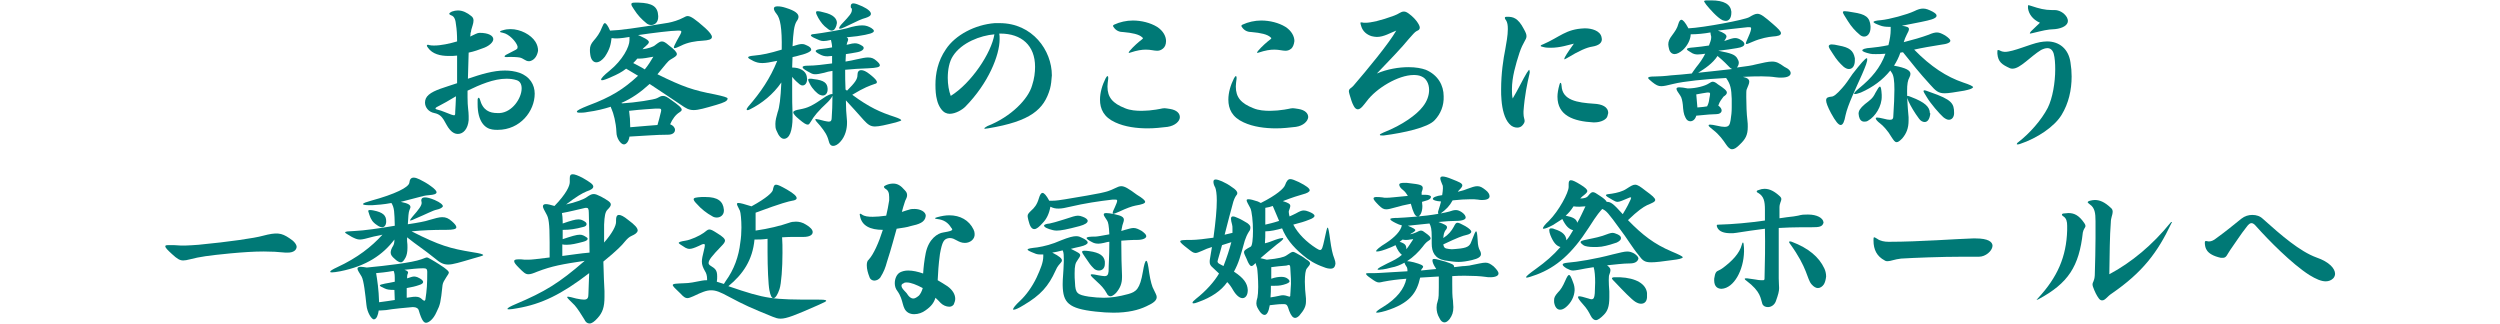 <?xml version="1.0" encoding="utf-8"?>
<!-- Generator: Adobe Illustrator 22.1.0, SVG Export Plug-In . SVG Version: 6.00 Build 0)  -->
<svg version="1.1" id="レイヤー_1" xmlns="http://www.w3.org/2000/svg" xmlns:xlink="http://www.w3.org/1999/xlink" x="0px"
	 y="0px" viewBox="0 0 670 86.7" style="enable-background:new 0 0 670 86.7;" xml:space="preserve">
<style type="text/css">
	.st0{fill:#007976;}
</style>
<title>アートボード 1</title>
<g>
	<g>
		<path class="st0" d="M133.4,34.8c-0.5,0-1,0-1.5-0.1c-2-0.3-3.9-2.2-3.9-6.8c0-0.4,0-0.8,0-1.1c0-0.3,0.1-0.6,0.3-0.6
			c0.1,0,0.2,0.1,0.3,0.4c0.8,3,2.6,3.7,4.7,3.7c0.2,0,0.4,0,0.6,0c3.4-0.2,5.9-4,5.9-6.6c0-1.1-0.4-1.9-1.3-2.2s-1.8-0.4-2.8-0.4
			c-3.4,0-7.1,1.6-10.4,3.2c0,0.7,0,1.3,0,1.8c0,2.7,0.3,3.6,0.3,5c0,0.3,0,0.7,0,1.1c-0.2,2.3-1.4,3.7-2.9,3.7
			c-0.7,0-1.4-0.3-2.1-1.1c-1.5-1.7-1.6-4-4.2-4.5c-1.6-0.3-2.5-1.6-2.5-2.8c0-0.8,0.3-1.5,1-2.1c1.5-1.3,4.4-2,7.6-3.1
			c0-2.5,0-5.1,0-7.4c-0.7,0.1-1.5,0.1-2.2,0.1c-2.3,0-4.4-0.5-5.6-2.2c-0.2-0.3-0.3-0.4-0.3-0.6c0-0.1,0.1-0.2,0.2-0.2
			s0.3,0,0.5,0.1c0.4,0.1,0.8,0.1,1.3,0.1c1.7,0,4.1-0.5,6.1-1.1c0-1.8-0.1-3.3-0.3-4.5c-0.1-1-0.3-2.2-1.3-2.5
			c-0.3-0.1-0.5-0.3-0.5-0.4c0-0.2,0.3-0.4,0.7-0.6c0.6-0.2,1.1-0.3,1.6-0.3c1.3,0,2.5,0.6,3.6,1.5c0.4,0.3,0.6,0.7,0.6,1.2
			c0,0.8-0.4,1.7-0.6,2.5c0,0.3-0.1,0.6-0.2,0.9c0,0.3,0,0.6-0.1,0.9c1.1-0.5,1.9-1,2.5-1c2.5,0,3.7,0.8,3.7,1.7
			c0,0.8-1.1,1.9-3,2.5c-0.8,0.3-2.1,0.8-3.6,1.1c-0.1,2.4-0.1,4.7-0.2,7c3.5-1.2,6.8-2.2,9.9-2.2c1.4,0,2.7,0.2,3.9,0.6
			c2.8,1,4.1,3.2,4.1,5.6C143.3,29.8,139.4,34.8,133.4,34.8z M117.8,28.3c-1.3,0.6-1.4,0.9-0.5,1.1c1,0.2,2.7,1,3.6,1.3
			c0.4,0.1,0.6,0.2,0.8,0.2c0.3,0,0.3-0.3,0.3-1c0.1-1,0.1-2.2,0.2-4.1C120.4,26.9,118.6,27.9,117.8,28.3z M142.3,16.3
			c-0.2,0.1-0.4,0.1-0.6,0.1c-0.9,0-1.4-0.8-2.5-1c-0.6-0.1-2-0.2-3.5-0.1h-0.1c-0.5,0-0.5-0.3,0-0.6c1.1-0.6,1.8-0.9,2.7-1.4
			c0.3-0.2,0.4-0.3,0.4-0.6c0-0.1,0-0.2,0-0.3c-0.4-1.3-2.3-3.3-3.9-3.6c-0.6-0.1-0.8-0.2-0.8-0.3s0.3-0.3,0.8-0.4
			c0.6-0.2,1.3-0.3,2-0.3c2.7,0,5.5,1.5,6.7,3.4c0.5,0.8,0.7,1.6,0.7,2.4C144,14.8,143.4,15.9,142.3,16.3z"/>
		<path class="st0" d="M192,28.1c-3.1,0.9-4.8,1.4-6.1,1.4s-2.1-0.5-3.4-1.4c-3-2-5.8-3.9-8.4-5.6c-2.4,2.2-4.8,3.9-7.6,5.1
			c0.1,0,0.2,0.1,0.3,0.1c3.4-0.2,8.6-1,9.3-1.4s1.1-0.6,1.6-0.6c0.6,0,1.1,0.3,2.2,1.1c2,1.4,2.8,2.1,2.8,2.6
			c0,0.3-0.3,0.5-0.6,0.7c-1,0.6-1.9,1.8-2.5,3.2c0.8,0.3,1.3,0.9,1.3,1.5c0,0.7-0.6,1.3-1.9,1.3c-3.3,0-6.1,0.3-10.3,0.5
			c-0.2,1.4-0.9,2.1-1.5,2.1c-0.8,0-2-1.6-2-3.3c-0.1-2.6-0.8-5.1-1.3-6.2c-0.1-0.2-0.2-0.4-0.2-0.6c-1.9,0.6-3.9,1.1-6.2,1.4
			c-0.9,0.2-1.7,0.2-2.1,0.2c-0.6,0-0.8-0.1-0.8-0.3c0-0.3,1-0.8,3-1.6c6.2-2.3,9.5-4.4,13.4-8c-1.1-0.6-2.1-1.3-3.2-1.9
			c-1.1,0.9-2.5,1.6-3.9,2.2c-1.3,0.6-2.2,0.9-2.5,0.9c-0.2,0-0.3,0-0.3-0.2c0-0.3,0.7-1.1,2.2-2.3c3.6-2.9,5.4-6.5,5.4-8.2
			c0-0.4,0-0.7,0-0.9c-2.4,0.4-3.6,0.5-4.8,0.3c-0.2,1.6-0.4,2.9-1.8,5c-0.7,0.9-1.5,1.5-2.3,1.5c-0.7,0-1.4-0.6-1.6-2
			c-0.1-0.5-0.1-1-0.1-1.4c0-0.9,0.3-1.6,1-2.4c0.8-0.9,1.7-2.1,2.2-3.5c0.3-0.7,0.5-1.2,0.8-1.2s0.8,0.6,1.4,2
			c2.7-0.1,6.5-0.6,15.6-2.1c1.1-0.2,2.8-0.7,4.1-1.4c0.4-0.2,0.7-0.4,1.1-0.4c0.8,0,2,0.8,4.7,3.2c1.2,1.1,1.8,1.9,1.8,2.4
			c0,0.7-1,0.9-2.5,1c-1.8,0.1-4,0.4-5.9,1.4c-0.8,0.4-1.4,0.6-1.6,0.6c-0.1,0-0.2,0-0.2-0.2c0-0.3,0.3-0.8,0.8-1.8
			c0.8-1.4,1.2-2.1,1.2-2.4c0-0.3-0.3-0.3-0.8-0.3c0,0-0.1,0-0.2,0c-1.6,0-6.5,0.6-10.6,1.2c0.3,0.1,0.7,0.3,1.1,0.5
			c1.3,0.6,1.8,1,1.8,1.4c0,0.3-0.4,0.7-1.1,1.3c-0.2,0.1-0.4,0.4-0.6,0.6c1.4-0.2,2.9-0.6,3.5-1.2c0.8-0.6,1.2-0.9,1.7-0.9
			s1,0.3,1.8,1c1.6,1.2,2.2,1.9,2.2,2.4s-0.6,0.8-1.6,1.4c-0.5,0.3-0.8,0.6-1.3,1.2c-0.8,1-1.6,1.9-2.3,2.8
			c6.9,3.4,9.6,4.3,15.4,5.4c2.3,0.5,3.4,0.8,3.4,1.1C195,27.1,194,27.5,192,28.1z M176.5,29.1c-0.2,0-0.5,0-0.8,0
			c-1.1,0.1-3.7,0.2-7.1,0.6c0.2,1.4,0.3,2.8,0.3,4.4c3.8-0.3,5.7-0.5,7.3-0.6c0.4-1.4,0.6-2.1,0.8-3c0.1-0.4,0.2-0.7,0.2-0.9
			C177.2,29.2,177.1,29.1,176.5,29.1z M174.5,6.7c-0.5,0-1-0.2-1.4-0.6c-1.1-0.9-2.2-2-3.2-3.6c-0.5-0.7-0.7-1.1-0.7-1.4
			s0.3-0.4,1-0.4c0.3,0,0.6,0,0.9,0c3.8,0.1,5.2,1.1,5.3,3.6c0,0,0,0.1,0,0.2C176.4,6,175.5,6.7,174.5,6.7z M171.5,15.7
			c-0.3,0-0.5,0-0.7,0c-0.3,0.4-0.7,0.8-1.1,1.2c1.1,0.6,2.2,1.1,3.1,1.7c0.9-1.1,1.6-2.2,2.3-3.4C173.5,15.5,172.3,15.7,171.5,15.7
			z"/>
		<path class="st0" d="M214.4,14.8c-0.7,0.2-1.4,0.4-2,0.5c0,0.8-0.1,1.7-0.1,2.8c2.1,0,3.6,0.9,3.9,2.3c0,0.3,0.1,0.5,0.1,0.8
			c0,1-0.5,1.7-1.2,1.7c-0.3,0-0.5-0.1-0.8-0.3c-0.6-0.5-1.3-1.1-2-2c0,1.2,0,2.5,0,3.9c0,1.9,0,3.9,0.1,5.9c0,0.4,0,0.8,0,1.2
			c0,1.5-0.2,3.1-0.6,4.1c-0.4,1-1,1.5-1.7,1.5s-1.4-0.7-2-2.2c-0.3-0.6-0.3-1.2-0.3-1.8c0-1,0.3-2,0.6-3.1c0.5-1.3,0.8-3.7,1-8
			c-2.2,3.2-5.2,5.6-8.4,7.2c-0.6,0.3-0.9,0.3-0.9,0c0-0.1,0.1-0.3,0.4-0.7c3.4-3.9,5.9-7.6,7.8-12.3c-1.9,0.4-3.1,0.6-4,0.6
			c-1,0-1.6-0.2-2.3-0.5c-1-0.5-1.5-0.8-1.5-1c0-0.3,0.6-0.4,1.6-0.5c2.2-0.2,4.1-0.6,7.4-1.6c0.1-5.9-0.4-8.4-1.4-9.6
			c-0.5-0.6-0.7-1.1-0.7-1.4c0-0.4,0.3-0.6,1-0.6c0.6,0,1.3,0.1,2.2,0.4c2.6,0.8,3.4,1.6,3.4,2.4c0,0.4-0.2,0.8-0.5,1.2
			c-0.7,1.1-0.9,3-1.1,6.7c1.2-0.4,2-0.6,2.5-0.6c0.6,0,1,0.2,1.4,0.4c0.7,0.3,1.1,0.7,1.1,1.1C217.5,13.6,216.6,14.3,214.4,14.8z
			 M221.9,27.3c-2.7,2.5-3.8,3.9-4.6,5.3c-0.3,0.5-0.5,0.8-0.8,0.8c-0.5,0-1.1-0.4-2.3-1.4c-1.1-0.9-1.6-1.5-1.6-1.9
			s0.7-0.6,1.8-0.8c2.1-0.4,3.1-0.8,7-3.5c0.5-0.3,1.2-0.6,1.6-0.6c0.1,0,0.2,0,0.2,0v0.1C223.2,25.7,222.6,26.6,221.9,27.3z
			 M240.1,32.8c-2.8,0.7-4.5,1.1-5.6,1.1c-1.2,0-1.9-0.5-3-1.7c-1.7-1.9-3.2-3.6-4.8-5.3c0,1.8,0.1,3.7,0.3,5.6c0,0.1,0,0.3,0,0.5
			c0,1.4-0.4,3.5-1.8,5c-0.7,0.8-1.4,1.1-1.9,1.1c-0.6,0-1-0.4-1.2-1.3c-0.4-1.6-1.1-2.6-2.3-4.1c-0.8-0.9-1.3-1.4-1.3-1.7
			c0-0.1,0.1-0.1,0.2-0.1c0.3,0,1.1,0.2,2.2,0.5c0.6,0.1,0.9,0.2,1.2,0.2c0.6,0,0.8-0.3,0.8-1.1c0.1-1.2,0.2-3.7,0.2-5.7
			c0-2.8,0-5,0-6.8c-0.8,0.1-1.6,0.3-2.2,0.5c-1.2,0.3-1.9,0.4-2.5,0.4c-0.7,0-1.1-0.3-2-0.8s-1.3-0.8-1.3-1.1
			c0-0.3,0.6-0.4,1.5-0.4c1.8,0,4.1-0.3,6.4-0.6c0-0.8,0-1.4,0-2c-0.5,0-0.9,0.1-1.2,0.1c-0.9,0-1.5-0.2-2.2-0.6
			c-0.6-0.3-1-0.6-1-0.8c0-0.3,0.5-0.5,1.7-0.6c0.8-0.1,1.7-0.2,2.7-0.4c0-0.8-0.2-1.4-0.3-2c-0.9,0.2-1.5,0.3-2,0.3
			c-0.8,0-1.3-0.3-2.4-0.8c-0.7-0.3-1-0.6-1-0.7c0-0.1,0.1-0.2,0.3-0.3c0.2,0,0.5-0.1,0.8-0.1c1.7-0.2,7.1-1.1,8.5-1.5
			c1.9-0.6,3.2-0.8,4.2-0.8s1.7,0.3,2.4,0.7c0.4,0.3,0.7,0.5,0.7,0.8c0,0.5-1.1,0.9-4.5,1.4c-0.7,0.1-1.7,0.2-2.8,0.3
			c0.3,0.2,0.4,0.3,0.4,0.6c0,0.2-0.1,0.4-0.2,0.7c-0.1,0.1-0.1,0.4-0.2,0.7c0.2,0,0.3-0.1,0.5-0.1c0.7-0.2,1.3-0.3,1.7-0.3
			c0.7,0,1.2,0.2,2,0.7s0.3,1.4-1.4,1.7c-1.1,0.2-2.2,0.4-3,0.5c0,0.6-0.1,1.3-0.1,2c1.2-0.2,2.2-0.4,3-0.6c1.4-0.3,2.3-0.5,3-0.5
			c1.1,0,1.6,0.3,2.3,0.9c0.6,0.5,0.9,0.9,0.9,1.2c0,0.5-0.9,0.7-3.1,0.8c-2.3,0.1-4.4,0.2-6.2,0.4c0,1.6,0,3.4,0.1,5.3
			c0.1,0.1,0.3,0.2,0.4,0.3c2.2-2.2,2.8-3.1,2.8-4.2c0-0.8,0.3-1.3,1-1.3c0.6,0,1.3,0.3,2.3,1.1c1.4,1.1,1.9,1.7,1.9,2.1
			c0,0.3-0.2,0.4-0.6,0.5c-1.4,0.5-2.7,0.9-6,2.9c4.6,3.4,7.6,4.7,11.3,5.9c1.2,0.4,1.8,0.7,1.8,0.9
			C241.7,32.3,241.1,32.5,240.1,32.8z M220.5,25.6c-0.3,0-0.5-0.1-0.8-0.2c-0.7-0.3-2-1.6-2.6-2.8c-0.3-0.6-0.5-1-0.5-1.2
			c0-0.3,0.2-0.3,0.6-0.3c0.2,0,0.5,0,0.9,0.1c2.8,0.3,3.6,1.1,3.7,2.5c0,0.1,0,0.2,0,0.3C221.8,24.9,221.3,25.6,220.5,25.6z
			 M224.2,6.7c-0.3,1-0.7,1.5-1.3,1.5c-0.3,0-0.8-0.2-1.2-0.6c-1-0.7-1.7-1.6-2.4-2.8c-0.4-0.7-0.6-1.2-0.6-1.5
			c0-0.2,0.1-0.3,0.5-0.3c0.3,0,0.8,0.1,1.5,0.3c2.8,0.6,3.6,1.8,3.6,2.9C224.2,6.4,224.2,6.6,224.2,6.7z M232,4.8
			c-1.1,0.3-1.8,0.6-5.7,2.5c-0.6,0.3-1,0.4-1.2,0.4c-0.1,0-0.2,0-0.2-0.2s0.3-0.7,1-1.4c1.7-1.8,2.4-2.6,2.4-3.4c0-0.1,0-0.3,0-0.4
			C228,2.2,228,1.9,228,1.7c0-0.5,0.2-0.8,0.7-0.8s1.3,0.3,2.4,0.8c1.7,0.8,2.3,1.5,2.3,2S232.9,4.5,232,4.8z"/>
		<path class="st0" d="M281.4,23.8c-1.6,5.5-5.1,8.7-16.6,10.6c-0.3,0-0.6,0.1-0.7,0.1c-0.2,0-0.3,0-0.3-0.1s0.3-0.3,0.8-0.6
			c6.4-2.5,11-7.3,12-10.9c0.6-1.8,0.8-3.5,0.8-5c0-5.7-3.6-8.9-9.3-8.9c-0.1,0-0.2,0-0.3,0c0.1,0.4,0.1,0.9,0.1,1.5
			c0,4.3-3,11.8-9.2,18.1c-0.8,0.8-2.6,1.9-4.2,1.9c-0.4,0-0.8-0.1-1.2-0.3c-0.8-0.4-1.8-1.7-2.2-3.5c-0.3-1.1-0.4-2.5-0.4-4
			c0-2.9,0.6-6.3,2.8-9.5c2.5-3.8,7.8-6.6,13.1-7c0.5,0,0.9,0,1.3,0c8.8,0,14,7.3,14,14C281.8,21.5,281.7,22.7,281.4,23.8z
			 M255.4,15c-1,1.5-1.4,3.7-1.4,5.9c0,1.7,0.3,3.5,0.8,4.8c5.5-3.4,10.9-11.5,11.7-16.5C262.8,9.5,257.7,11.4,255.4,15z"/>
		<path class="st0" d="M312.9,34c-1.7,0.2-3.5,0.4-5.3,0.4c-3,0-6.1-0.4-8.7-1.6c-3.1-1.4-4.1-3.6-4.1-6.1c0-1.9,0.6-3.9,1.5-5.7
			c0.2-0.4,0.4-0.6,0.5-0.6s0.2,0.1,0.2,0.4c0,0.1,0,0.2,0,0.3c-0.1,0.8-0.2,1.5-0.2,2.1c0,2.9,1.4,4.5,4.7,5.8
			c1.4,0.6,3.1,0.7,4.5,0.7c0.8,0,1.5-0.1,2-0.1c3-0.3,3.3-0.6,4.1-0.6c0.3,0,0.8,0.1,1.5,0.2c1.8,0.3,2.6,1.2,2.6,2.2
			C316.2,32.5,314.9,33.7,312.9,34z M311.7,13c-0.6,0.5-1.1,0.6-1.6,0.6c-0.8,0-1.7-0.3-3-0.3c-1.1,0-2.4,0.2-4.2,0.8
			c-0.2,0-0.3,0.1-0.3,0.1c-0.1,0-0.1,0-0.1-0.1s0.1-0.2,0.2-0.4c1.1-1.3,2.5-2.5,3.3-3.1c0.2-0.1,0.3-0.3,0.3-0.3
			c0-0.1,0-0.2-0.2-0.3c-0.8-0.8-2.7-1.2-5-1.4c-1,0-2-0.3-2.7-1.4c-0.1-0.1-0.1-0.2-0.1-0.3c0-0.1,0.1-0.2,0.3-0.3
			c1.5-0.7,3.3-1.1,5-1.1c2.3,0,4.7,0.6,6.5,1.7c1.7,1.1,2.4,2.6,2.4,3.8C312.5,11.9,312.2,12.6,311.7,13z"/>
		<path class="st0" d="M347.3,34c-1.7,0.2-3.5,0.4-5.3,0.4c-3,0-6.1-0.4-8.7-1.6c-3.1-1.4-4.1-3.6-4.1-6.1c0-1.9,0.6-3.9,1.5-5.7
			c0.2-0.4,0.4-0.6,0.5-0.6s0.2,0.1,0.2,0.4c0,0.1,0,0.2,0,0.3c-0.1,0.8-0.2,1.5-0.2,2.1c0,2.9,1.4,4.5,4.7,5.8
			c1.4,0.6,3.1,0.7,4.5,0.7c0.8,0,1.5-0.1,2-0.1c3-0.3,3.3-0.6,4.1-0.6c0.3,0,0.8,0.1,1.5,0.2c1.8,0.3,2.6,1.2,2.6,2.2
			C350.5,32.5,349.3,33.7,347.3,34z M346.1,13c-0.6,0.5-1.1,0.6-1.6,0.6c-0.8,0-1.7-0.3-3-0.3c-1.1,0-2.4,0.2-4.2,0.8
			c-0.2,0-0.3,0.1-0.3,0.1s-0.1,0-0.1-0.1s0.1-0.2,0.2-0.4c1.1-1.3,2.5-2.5,3.3-3.1c0.2-0.1,0.3-0.3,0.3-0.3c0-0.1,0-0.2-0.2-0.3
			c-0.8-0.8-2.7-1.2-5-1.4c-1,0-2-0.3-2.7-1.4c-0.1-0.1-0.1-0.2-0.1-0.3c0-0.1,0.1-0.2,0.3-0.3c1.5-0.7,3.3-1.1,5-1.1
			c2.3,0,4.7,0.6,6.5,1.7c1.7,1.1,2.4,2.6,2.4,3.8C346.8,11.9,346.5,12.6,346.1,13z"/>
		<path class="st0" d="M384.5,32.2c-1.8,2-8.3,3.4-13.6,4.1c-0.2,0-0.4,0-0.6,0c-0.3,0-0.5,0-0.5-0.2c0-0.1,0.3-0.3,1-0.6
			c5.1-2,8.9-4.8,10.5-6.9c1.2-1.5,1.7-3.1,1.7-4.5c0-1.7-0.8-3.1-2-3.6c-0.6-0.3-1.4-0.4-2.1-0.4c-4.2,0-10.1,3.6-12.6,7
			c-0.8,1-1.6,2.2-2.4,2.2c-0.4,0-0.8-0.3-1.1-0.9c-0.5-0.9-0.7-1.7-1.1-3c-0.1-0.4-0.2-0.7-0.2-0.9c0-0.8,0.6-0.8,1.2-1.5
			c3.7-4.3,9.5-11.3,11.5-14.8c-1.6,0.6-3.3,1.7-5.2,1.7c-0.5,0-0.9-0.1-1.4-0.2c-1.3-0.4-2.4-1.3-2.8-2.7c-0.1-0.4-0.2-0.6-0.2-0.8
			c0-0.2,0-0.2,0.2-0.2c0.1,0,0.3,0,0.7,0.1c0.1,0,0.3,0,0.5,0c1.4,0,4.1-0.6,7.6-1.9c1.2-0.4,1.8-1.1,2.6-1.1c0.2,0,0.3,0,0.6,0.1
			c0.9,0.4,2.2,1.6,2.8,2.4c0.6,0.8,0.9,1.4,0.9,1.8c0,0.5-0.3,0.7-0.8,0.9c-0.6,0.3-1.1,1-2.2,2.2c-1.5,1.9-5.6,6.2-8.5,9.2
			c2.8-1.2,5.9-1.7,8.5-1.7c1.9,0,3.5,0.3,4.6,0.7c3.3,1.4,4.8,4.2,4.8,7.1C387,28.3,386.1,30.5,384.5,32.2z"/>
		<path class="st0" d="M409.9,19.8c-0.6,2.5-1.3,5.9-1.6,10c0,0.2,0,0.4,0,0.6c0,1.1,0.3,1.5,0.3,2c0,0.3-0.1,0.6-0.5,1.1
			s-0.9,0.7-1.5,0.7c-0.7,0-1.5-0.3-2.1-1c-1.3-1.4-1.9-3.9-2.1-6.4c-0.1-1-0.1-1.9-0.1-2.8c0-4.4,0.6-8.2,1.1-10.7
			c0.3-1.7,0.7-3.8,0.7-5.5c0-1-0.1-1.8-0.5-2.4c-0.2-0.2-0.3-0.4-0.3-0.6s0.1-0.3,0.5-0.3c0.1,0,0.1,0,0.2,0c1.4,0,2.8,0.2,4.4,3.3
			c0.5,0.9,0.7,1.4,0.7,1.9c0,1-0.9,1.5-1.9,4.5c-1,3.1-2,6.5-2,9.7c0,0.8,0,1.7,0.2,2.5c1.4-2.3,2.8-5.3,3.8-6.9
			c0.2-0.3,0.4-0.6,0.5-0.7l0.1-0.1c0,0,0.1,0.1,0.1,0.2C410,19.2,410,19.4,409.9,19.8z M426.7,12.5c-1.4,0.2-3.5,1.1-6.8,3.1
			c-0.3,0.2-0.6,0.3-0.7,0.3l0,0c0-0.1,0.1-0.3,0.2-0.6c0.6-1.1,1.7-2.6,2.4-3.6c-1.4,0.3-3.6,1.1-6.2,1.1c-0.6,0-1.3,0-2-0.2
			c-0.5-0.1-0.7-0.2-0.7-0.3s0.2-0.3,0.6-0.4c4.6-2,6.1-4.1,11.1-4.3c0.1,0,0.2,0,0.3,0c1.6,0,3.9,0.6,4.3,2.3
			c0,0.2,0.1,0.4,0.1,0.6C429.3,11.5,428.5,12.2,426.7,12.5z M430.8,31.1c-0.2,0.9-1.7,1.7-3.5,1.7c-0.1,0-0.2,0-0.3,0
			c-5.3-0.3-9.6-1.8-9.6-6.9c0-0.9,0.2-2,0.5-3.1c0.1-0.4,0.2-0.6,0.3-0.6c0.1,0,0.1,0,0.2,0.2c0,0.1,0.1,0.3,0.1,0.6
			c0.2,3.9,4.2,4.5,8.7,4.8c2.1,0.1,3.8,0.8,3.8,2.5C430.9,30.6,430.9,30.8,430.8,31.1z"/>
		<path class="st0" d="M479.9,19.6c0,0.7-0.8,1.2-2.5,1.2c-0.5,0-1,0-1.6-0.1c-1.8-0.3-5-0.3-8.7-0.1c1.3,0.3,1.7,0.7,1.7,1.3
			c0,0.5-0.3,1.1-0.7,2.1c-0.1,0.2-0.1,1-0.1,2c0,1.9,0.1,4.7,0.3,6.2c0.1,0.7,0.1,1.3,0.1,1.8c0,2.2-0.6,3.3-2.2,4.8
			c-0.8,0.8-1.4,1.2-2,1.2s-1.1-0.5-1.7-1.4s-1.7-2.5-3.4-3.8c-0.8-0.6-1.2-1-1.2-1.2c0-0.1,0.1-0.2,0.4-0.2c0.4,0,1,0.1,1.9,0.3
			c0.8,0.2,1.5,0.3,2,0.3c1.1,0,1.4-0.5,1.6-1.8c0.2-1.3,0.3-2.2,0.3-3.4c0-0.6,0-1.4,0-2.3c-0.1-2.7-0.3-3.9-1.5-5.6
			c-5.6,0.3-11.4,0.9-14.2,1.6c-1.6,0.4-2.5,0.6-3.2,0.6c-0.8,0-1.4-0.3-2.4-1.1c-0.7-0.6-1.1-0.9-1.1-1.1c0-0.3,0.6-0.4,1.8-0.4
			c0.8,0,2.8-0.1,4.3-0.3c1.7-0.1,3.6-0.3,5.6-0.5c0.2-0.3,0.6-0.9,1.2-1.7c0.9-1.1,1.7-2.2,2.4-3.6c-0.8,0.1-1.4,0.2-2,0.2
			s-1.2-0.1-1.9-0.6c-0.7-0.4-1-0.6-1-0.8c0-0.3,0.6-0.4,1.9-0.5c1.2-0.1,2.7-0.3,4-0.5c0.3-0.8,0.6-1.5,0.6-2.1c0-0.1,0-0.2,0-0.3
			c-0.1-0.4-0.2-0.8-0.2-1.1c-1.6,0.3-3.6,0.5-5.3,0.5c0,1.3-0.8,3-2.1,4.2c-0.8,0.7-1.6,1.1-2.2,1.1c-0.7,0-1.3-0.5-1.5-1.4
			c-0.1-0.5-0.2-0.8-0.2-1.2c0-0.8,0.3-1.5,1-2.4c0.8-1.1,1.4-1.9,1.7-3.1c0.2-0.7,0.5-1.1,0.8-1.1c0.4,0,1,0.6,1.9,2.3
			c4.1-0.2,15.2-2.3,16.3-3c1-0.6,1.6-0.9,2.2-0.9c0.9,0,1.9,0.8,4.1,2.7c1.5,1.3,2.2,2,2.2,2.5c0,0.6-0.8,0.8-2.3,0.9
			c-1,0.1-3,0.4-5.3,1.4c-0.8,0.3-1.3,0.6-1.6,0.6c-0.1,0-0.2,0-0.2-0.2c0-0.3,0.3-0.8,0.7-1.8c0.5-1.1,0.7-1.8,0.7-2.2
			c0-0.3-0.2-0.3-0.5-0.3c-0.1,0-0.3,0-0.5,0c-3,0.3-6.2,0.7-7.9,0.9c1.7,0.6,2.3,1.1,2.3,1.6c0,0.3-0.3,0.7-0.6,1.2
			c1.4-0.5,2.3-0.8,2.9-0.8s1.1,0.2,1.7,0.6c0.5,0.3,0.8,0.7,0.8,1c0,0.5-0.6,0.9-2,1.1c-1.1,0.2-3.1,0.5-5,0.7
			c3.7,0.7,4.4,1.1,5,1.9c0.3,0.5,0.5,0.9,0.5,1.3c0,0.5-0.2,0.9-0.5,1.3c2.5-0.3,4.3-0.6,4.9-0.8c2.2-0.5,3.5-0.8,4.5-0.8
			c1.2,0,1.9,0.4,3.3,1.4C479.5,18.5,479.9,19.1,479.9,19.6z M460.5,28.3c0.6,0.4,0.9,0.9,0.9,1.3c0,0.6-0.6,1-1.5,1c0,0,0,0-0.1,0
			c-0.6,0-2.4,0.1-5.2,0.4c-0.3,1.1-1,1.5-1.6,1.5c-0.5,0-1-0.3-1.3-1c-0.5-0.9-0.6-2-0.7-3.4c-0.1-0.9-0.3-2-0.7-2.5
			c-0.6-0.9-1-1.4-1-1.8c0-0.3,0.3-0.4,0.8-0.4s1.2,0.1,2.2,0.3c2.3,0,4.7-0.7,5.6-1.3c0.5-0.3,0.8-0.5,1.1-0.5
			c0.4,0,0.8,0.2,1.4,0.7c1.7,1.1,2.4,1.7,2.4,2.2c0,0.4-0.3,0.7-0.9,1.1C461.4,26.6,460.9,27.1,460.5,28.3z M458.3,25.2
			c0-0.3-0.1-0.4-0.4-0.4c-0.1,0-0.2,0-0.4,0c-0.8,0.1-1.7,0.3-2.9,0.5c0.1,1.1,0.2,2.2,0.3,3.5c1.2-0.1,2.2-0.2,2.6-0.3
			c0.3-0.6,0.5-1.1,0.6-2.1C458.2,25.8,458.3,25.5,458.3,25.2z M463.5,18c-0.7-0.7-1.4-1.5-3.2-3c-1.3,2-3.4,3.4-5.2,4.5
			c3.1-0.3,6.3-0.7,9.1-1C463.8,18.3,463.7,18.2,463.5,18z M464,3.4c0,1.4-0.6,2.2-1.5,2.2c-0.3,0-0.6-0.1-0.9-0.2
			c-1.4-0.7-3.4-3-4.3-4.1c-0.3-0.5-0.6-0.8-0.6-0.9c0-0.3,0.3-0.3,1.3-0.3c0.2,0,0.4,0,0.6,0c3.5,0,5.2,1.1,5.4,3
			C464,3.1,464,3.3,464,3.4z"/>
		<path class="st0" d="M499,20c-1.6,3.6-3.8,8.1-4.4,10.9c-0.3,1.7-0.7,2.6-1.3,2.6c-0.6,0-1.4-1-2.6-3.2c-0.9-1.7-1.3-2.8-1.3-3.4
			c0-0.8,0.6-0.9,1.4-1c0.6,0,1.4-0.6,2.9-2.3c1-1.1,1.7-2.2,2.8-3.8c2.2-2.8,3.4-4.2,3.8-4.2c0.1,0,0.1,0.1,0.1,0.2
			C500.5,16.4,500,17.7,499,20z M495.5,18.5c-0.4,0-0.9-0.2-1.4-0.6c-1.1-1-1.9-1.9-2.9-3.5c-0.7-1-1.1-1.7-1.1-2s0.3-0.5,0.8-0.5
			c0.4,0,1.1,0.1,1.9,0.3c2.8,0.5,3.9,1.3,4.3,3.4c0,0.2,0,0.5,0,0.6C497.1,17.6,496.5,18.5,495.5,18.5z M499.6,9.8
			c-0.3,0-0.8-0.1-1.2-0.5c-1.2-1-2.2-2.1-3.2-3.7c-0.8-1.3-1.3-2-1.3-2.3c0-0.2,0.1-0.3,0.5-0.3s1.1,0.1,2.2,0.3
			c3.4,0.5,4.5,1.3,4.7,3.7c0,0.1,0,0.3,0,0.4C501.3,8.8,500.6,9.8,499.6,9.8z M526.4,24.3c-2.5,0.4-4.1,0.7-5.2,0.7
			c-1.7,0-2.4-0.6-3.9-2.3c-3.1-3.4-4.4-5.1-7.3-8.7c-0.2,0-0.5,0.1-0.7,0.1c-0.4,1.2-1,2.4-1.7,3.5c3.3,0.6,4.4,1.3,4.4,2.2
			c0,0.3-0.1,0.6-0.3,1c-0.4,0.7-0.6,1.7-0.6,3.6c0,1.6,0.1,3.8,0.4,7c0,0.3,0,0.6,0,0.9c0,2.1-0.6,3.5-1.7,4.8
			c-0.7,0.7-1.1,1-1.5,1c-0.5,0-0.8-0.5-1.4-1.4c-0.9-1.6-2.3-3.1-3-3.6c-0.8-0.6-1.2-1.1-1.2-1.4c0-0.1,0.1-0.2,0.4-0.2
			s0.9,0.1,1.7,0.3c0.7,0.2,1.3,0.3,1.7,0.3c0.7,0,0.9-0.3,0.9-0.9c0.2-3.1,0.3-5.4,0.3-7.2c0-2.4-0.2-3.8-0.7-4.5
			c-0.1-0.2-0.3-0.4-0.4-0.6c-2,2.5-4.7,4.5-7.9,5.9c-0.6,0.2-1.2,0.4-1.5,0.4c-0.2,0-0.3,0-0.3-0.1c0-0.2,0.4-0.7,1.4-1.5
			c3.3-2.7,5.6-5.4,7-9.2c-1.1,0.1-2,0.1-2.6,0.1c-0.7,0-1.1,0-1.5-0.1c-1.3-0.3-2.1-0.6-2.1-0.9s0.7-0.6,2.4-0.7
			c1.1-0.1,2.7-0.3,4.6-0.7c0.4-1.6,0.6-2.9,0.6-4.1c0-0.3,0-0.6,0-0.8c-0.1,0-0.3,0-0.4,0c-0.9,0-1.8-0.1-2.5-0.4
			c-1.1-0.4-1.7-0.7-1.7-0.9c0-0.2,0.6-0.4,2-0.5c2.2-0.2,7-1.5,8.9-2.4c1-0.5,1.7-0.7,2.4-0.7c0.8,0,1.5,0.3,2.5,0.8
			c0.7,0.4,1.1,0.7,1.1,1.1c0,0.4-0.4,0.7-1.3,1c-1.2,0.4-3.9,0.9-8,1.7c1.4,0.2,1.9,0.4,1.9,0.9c0,0.3-0.2,0.8-0.6,1.5
			c-0.3,0.6-0.6,1.3-0.8,2c2.4-0.6,4.8-1.3,6.7-2c0.9-0.4,1.6-0.6,2.2-0.6c0.7,0,1.3,0.3,2.2,0.8c0.9,0.6,1.4,1.1,1.4,1.4
			c0,0.5-0.8,0.9-2.6,1.1c-2.5,0.4-4.9,0.8-7.1,1.3c4.5,4.6,8.7,7.3,13.1,8.8c1.8,0.6,2.7,1,2.7,1.3C528.5,23.8,527.8,24,526.4,24.3
			z M500.7,32.3c-0.4,0.3-0.8,0.3-1.1,0.3c-0.7,0-1.2-0.5-1.4-1.4c0-0.3-0.1-0.5-0.1-0.7c0-0.8,0.4-1.5,1.7-2.6
			c1.4-1.1,2.1-1.5,2.8-3c0.6-1.1,1-1.7,1.2-1.7c0.3,0,0.4,0.7,0.5,2.2c0,0.1,0,0.2,0,0.3C504.4,28.5,502.5,31.3,500.7,32.3z
			 M517.3,30.6c-0.2,1.5-0.8,2.1-1.5,2.1c-0.5,0-1.1-0.3-1.5-0.9c-1.2-1.6-2.2-3.3-2.8-4.6c-0.3-0.7-0.4-1.1-0.4-1.3
			c0-0.2,0.1-0.2,0.2-0.2c0.2,0,0.6,0.2,0.9,0.3c3.7,1.4,5,2.7,5,4.3C517.4,30.4,517.3,30.5,517.3,30.6z M522.3,32.1
			c-0.5,0-1-0.3-1.5-0.7c-1-0.9-3.4-3.6-4.5-5.5c-0.5-0.8-0.8-1.3-0.8-1.5c0-0.1,0.1-0.2,0.2-0.2c0.3,0,0.8,0.2,1.6,0.5
			c5.8,2,6.4,3,6.4,5.6C523.7,31.4,523.1,32.1,522.3,32.1z"/>
		<path class="st0" d="M552.5,30.8c-1.9,3.1-6.4,6.2-11.2,7.8c-0.3,0.1-0.5,0.1-0.6,0.1s-0.2,0-0.2-0.1s0.1-0.3,0.4-0.5
			c3-2.3,6.2-5.9,7.9-9.2c1.3-2.6,2-6.8,2-10.3c0-1.6-0.1-3.1-0.4-4.2c-0.3-1-0.9-1.5-1.7-1.5c-0.5,0-1.1,0.2-1.7,0.5
			c-2.8,1.7-5.6,5-7.6,5c-0.2,0-0.5,0-0.7-0.1c-2.2-1-3.2-1.7-3.4-3.9c0-0.2,0-0.4,0-0.5c0-0.3,0-0.5,0.2-0.5s0.4,0.1,0.8,0.3
			c0.3,0.1,0.6,0.2,1,0.2c2.3,0,6.7-2.1,9.4-2.6c0.6-0.1,1.3-0.2,1.9-0.2c3.3,0,5.8,2,6.3,5.7c0.2,1.2,0.3,2.5,0.3,3.7
			C555.2,24.1,554.4,27.7,552.5,30.8z M550.8,7.8c-2.4,0.1-3.2,0.4-6.2,1.1c-0.2,0-0.4,0.1-0.5,0.1S544,9,544,8.9s0.1-0.2,0.3-0.5
			c0.9-0.8,1.6-1.6,2.4-2.3c-2-0.9-3-2.4-3.2-3.9c0-0.2,0-0.4,0-0.5c0-0.3,0-0.3,0.2-0.3c0.1,0,0.3,0.1,0.7,0.2
			c2.1,0.7,3.6,1.1,5.6,1.1c0.2,0,0.4,0,0.6,0h0.1c1,0,2.4,0.6,3.2,1.9c0.2,0.4,0.3,0.7,0.3,1C554.2,6.8,552.7,7.6,550.8,7.8z"/>
		<path class="st0" d="M77.1,67.7c-0.2,0-0.4,0-0.6,0c-1.9-0.2-3.8-0.3-5.8-0.3c-2.7,0-5.6,0.2-8.9,0.5c-6.1,0.6-8.2,0.9-10.9,1.6
			c-0.8,0.2-1.3,0.3-1.8,0.3c-0.9,0-1.6-0.4-3-1.7c-1.2-1.1-1.8-1.7-1.8-2.1c0-0.3,0.3-0.3,1.1-0.3c0.3,0,0.8,0,1.3,0
			c2.4,0.2,3.7,0.1,6.5-0.1c8.3-0.8,15.1-1.8,17.2-2.4c3.8-1,5-0.8,7.1,0.6c1.3,0.8,2,1.7,2,2.4C79.4,67.1,78.6,67.7,77.1,67.7z"/>
		<path class="st0" d="M126.7,69.3c-3.4,1-5.3,1.6-6.6,1.6c-1.3,0-2.2-0.5-3.6-1.7c-3.1-2.5-4.8-3.5-7.4-5.6c0,0.4,0,0.7,0,1
			c0.1,0.7,0.1,1.3,0.1,1.8c0,1.2-0.2,2-0.5,2.6c-0.5,0.9-0.8,1.3-1.3,1.3c-0.4,0-1-0.3-1.7-1c-0.6-0.5-1-1-1-1.6
			c0-0.5,0.2-1.1,0.7-1.9c0.2-0.4,0.3-0.8,0.3-1.6c-3.1,4.1-7.5,7.1-14.5,8.5C90.1,72.9,89.4,73,89,73c-0.3,0-0.5,0-0.5-0.2
			s0.6-0.6,1.9-1.2c5.4-2.5,9.2-5.5,12.1-8.7c-1.6,0.3-3.3,0.7-4.7,1.1c-0.5,0.1-0.9,0.2-1.3,0.2c-0.8,0-1.4-0.3-2.2-0.7
			c-1.1-0.7-1.8-1-1.8-1.2c0-0.3,0.8-0.3,2.6-0.4c2.4-0.1,6.6-0.7,10.7-1.4c-0.1-3.7-0.1-4.8-0.9-6.1c-2.1,0.4-3.7,0.5-5.2,0.6
			c-0.1,0-0.3,0-0.3,0c-1.5,0-2.1-0.1-2.1-0.3c0-0.3,0.8-0.5,2.1-0.9c6.6-1.8,10.1-3.6,10.3-4.8c0.1-1,0.5-1.4,1.2-1.4
			c0.4,0,1,0.2,1.6,0.5c0.8,0.4,2.1,1.1,3,1.8c1,0.7,1.5,1.3,1.5,1.6c0,0.5-0.7,0.7-2,0.8s-1.8,0.3-2.6,0.5c-1.9,0.5-3.5,0.9-5,1.3
			c2,0.4,2.6,0.8,2.6,1.4c0,0.3-0.2,0.5-0.3,0.9c-0.2,0.5-0.3,1.7-0.4,3.7c2.7-0.4,4.8-0.8,5.6-1.1c1.7-0.5,2.8-0.8,3.6-0.8
			c1,0,1.7,0.3,2.6,1.1c0.8,0.7,1.2,1.2,1.2,1.6c0,0.5-0.8,0.7-2.7,0.7c-0.2,0-0.4,0-0.6,0c-2.7,0-5.8,0.1-8.7,0.4
			c7.5,3.8,10.3,4.6,16.4,5.6c1.9,0.3,2.8,0.5,2.8,0.8C129.3,68.6,128.4,68.8,126.7,69.3z M119.6,74.3c-0.5,0.8-0.9,1.4-1,2.1
			c-0.5,4.7-0.6,5.2-1.6,7.2c-0.9,2.1-2.2,2.9-2.8,2.9c-0.5,0-1.1-0.3-2-3.4c-0.1-0.4-0.6-0.8-1.5-0.8h-0.1
			c-1.3,0.1-5.6,0.5-7.1,0.8c-0.5,0-0.9,0.1-1.5,0.1c-0.2,0-0.3,0-0.5,0c-0.2,1.2-0.5,2.3-1.3,2.4l0,0c-0.6,0-1.8-1.8-2-3.9
			c-0.3-2.8-0.7-6.6-1.3-7.6c-0.6-1-1.1-1.7-1.1-2.1c0-0.3,0.3-0.5,0.9-0.5c0.4,0,0.9,0.1,1.6,0.2c5.3-0.5,12.1-1.3,14.6-2.2
			c0.9-0.3,1.2-0.5,1.5-0.5s0.5,0.2,1.1,0.5c1.6,0.9,2.9,1.8,3.5,2.2c0.9,0.7,1.3,1,1.3,1.4C120.3,73.2,120.1,73.6,119.6,74.3z
			 M102.4,60.9c-0.5,0-1-0.3-1.4-0.6c-1.1-0.7-1.6-1.5-2-2.7c-0.1-0.5-0.3-0.8-0.3-1c0-0.3,0.1-0.3,0.5-0.3c0.2,0,0.5,0,0.9,0.1
			c2.5,0.5,3.4,1.3,3.4,2.9C103.5,60.4,103,60.9,102.4,60.9z M105.7,77.7c-1.4,0-2-0.1-2.6-0.4c-0.9-0.4-1.3-0.6-1.3-0.8
			s0.5-0.3,1.4-0.5c0.7-0.1,1.6-0.3,2.6-0.5c0-1.8,0-2.1-0.3-2.9c-2.3,0.4-3.6,0.5-4.7,0.6c0.3,1.8,0.7,4.3,0.8,7.8
			c1.6-0.2,2.9-0.4,4.2-0.6L105.7,77.7L105.7,77.7z M113.5,71.9c0,0-0.1,0-0.2,0c-1.1,0-3.2,0.2-4.9,0.4c0.8,0.3,1.1,0.5,0.9,1
			c-0.2,0.4-0.2,0.8-0.2,1.3c0.9-0.3,1.5-0.5,1.9-0.5c0.3,0,0.6,0.1,0.9,0.2c1.1,0.5,1.5,0.9,1.5,1.3c0,0.3-0.4,0.6-1.1,0.8
			c-0.8,0.3-2.1,0.6-3.3,0.8v2.6c2.8-0.5,3.4-0.3,4.2,0.5c0.3,0.2,0.4,0.3,0.5,0.3c0.2,0,0.2-0.2,0.3-0.3c0.4-2.6,0.5-4.1,0.5-7.5
			C114.5,72.1,114.2,71.9,113.5,71.9z M117,56.2c-1,0.2-2.6,1.1-5.7,2.4c-0.6,0.3-1.1,0.5-1.3,0.5c-0.1,0-0.1,0-0.1-0.1
			s0.2-0.4,0.7-1c1.6-1.8,2.4-2.9,2.4-3.6v-0.1c0-0.2-0.1-0.4-0.1-0.6c0-0.5,0.3-0.8,1-0.8c0.6,0,1.4,0.2,2.6,0.7
			c1.6,0.7,2.2,1.3,2.2,1.7C118.5,55.7,117.9,56,117,56.2z"/>
		<path class="st0" d="M169.3,63.2c-0.7,0.3-1.2,0.8-1.8,1.5c-0.7,0.9-2.1,2.4-5.8,5.4c0.1,3.4,0.2,6.6,0.3,7.9c0,0.6,0,1.1,0,1.6
			c0,2.7-0.5,4.2-1.9,5.7c-0.8,0.9-1.5,1.4-2.1,1.4s-1.1-0.4-1.4-1.1c-0.8-1.3-1.8-2.9-2.6-3.8c-1.3-1.3-2-1.9-2-2.2
			c0,0,0.1-0.1,0.2-0.1c0.3,0,1.1,0.2,2.2,0.5c1,0.2,1.6,0.3,2.1,0.3c1,0,1.2-0.5,1.2-1.6c0.1-2,0.1-3.7,0.2-5.5
			c-7.4,5.7-12.8,8.3-19.2,9.4c-1.1,0.2-1.8,0.3-2.2,0.3c-0.3,0-0.5,0-0.5-0.1c0-0.3,0.8-0.7,2.2-1.3c7.8-3.3,11.6-5.6,18.5-11.6
			c-6,0.9-8.8,1.4-12.7,2.9c-1.2,0.5-1.8,0.7-2.4,0.7c-0.8,0-1.3-0.5-2.5-1.7c-0.9-0.9-1.3-1.4-1.3-1.8s0.4-0.5,1.3-0.5
			c0.4,0,0.9,0,1.5,0.1c0.3,0,0.6,0,0.9,0c1.1,0,2.5-0.2,5.8-0.6c0-1.6,0-2.9,0-4.1c0-5.2-0.3-6.5-0.8-7.4c-0.6-1.1-1-1.8-1-2.2
			s0.3-0.6,0.8-0.6s1.3,0.2,2.3,0.5c3.2-3.3,4.1-5.4,4.1-6.4c0-0.1,0-0.1,0-0.2c0-0.3,0-0.5,0-0.8c0-0.8,0.2-1.1,0.8-1.1
			c0.5,0,1.4,0.3,2.7,1c1.9,1.1,2.8,1.7,2.8,2.3c0,0.5-0.6,0.9-1.8,1.3c-1.2,0.5-2.6,1.3-5.5,3.5c2.4-0.5,4.7-1.4,5.3-1.8
			c1-0.7,1.5-1,2.1-1c0.5,0,1,0.2,2,0.7c1.8,1,2.6,1.5,2.6,2.1c0,0.4-0.3,0.8-0.9,1.4c-0.6,0.6-0.8,1.7-0.9,4c0,1.1,0,2.8,0,4.8
			c2.2-2.5,3.2-4.5,3.2-5.5c0-0.2,0-0.3,0-0.5c0-0.9,0.2-1.4,0.8-1.4c0.5,0,1.3,0.4,2.4,1.3c1.9,1.4,2.6,2.2,2.6,2.9
			C170.8,62.4,170.2,62.8,169.3,63.2z M157.8,57c0-1-0.2-1.3-0.6-1.3c-0.1,0-0.2,0-0.3,0c-2.2,0.5-4.1,1-6.3,1.4
			c0.1,0.6,0.2,1.3,0.2,2.2c0,0.2,0,0.4,0,0.6c2.3-0.8,3.4-1.1,4.2-1.1c0.7,0,1.1,0.2,1.6,0.5s0.6,0.5,0.6,0.8s-0.3,0.6-0.8,0.7
			c-2.2,0.6-3.8,0.8-5.3,0.8c-0.1,0-0.2,0-0.3,0v2.5c2.4-0.8,3.7-1.2,4.6-1.2c0.7,0,1.2,0.3,1.8,0.7c0.2,0.1,0.3,0.3,0.3,0.4
			c0,0.3-0.4,0.6-1.2,0.8c-1.9,0.5-3.2,0.8-4.4,0.8c-0.4,0-0.8,0-1.2-0.1v3.1c2.5-0.3,4.8-0.7,7.3-0.9C158,64.7,157.9,61.3,157.8,57
			z"/>
		<path class="st0" d="M219.2,81.8c-6.1,2.7-8.4,3.6-10,3.6c-0.8,0-1.3-0.2-2.1-0.5c-5.9-2.4-7.5-3.1-11.8-5.4
			c-2.2-1.2-3.4-1.7-4.7-1.7s-2.5,0.5-4.8,1.6c-0.7,0.3-1.2,0.5-1.6,0.5c-0.5,0-1-0.3-1.8-1.2c-1.4-1.3-2.1-2-2.1-2.3
			c0-0.4,1-0.4,3.2-0.5c1.1,0,2.8-0.3,4.7-0.7c0.5-0.1,0.9-0.1,1.3-0.1c0-0.1,0-0.2,0-0.3c0-0.9-0.2-1.6-0.6-2.2
			c-0.5-0.9-0.8-1.6-0.8-2.5c0-0.7,0.2-1.6,0.5-2.8c0.2-0.8,0.3-1.3,0.3-1.6c0-0.2-0.1-0.3-0.3-0.3c-0.3,0-0.7,0.2-1.3,0.5
			c-1.3,0.6-2,0.8-2.5,0.8c-0.4,0-0.7-0.1-1.1-0.3c-1.1-0.7-1.8-1.1-1.8-1.3c0-0.2,0.5-0.4,1.8-0.6c1.4-0.2,3.8-1.3,4.9-2.1
			c0.7-0.5,1-0.9,1.5-0.9s1,0.3,2.1,1c1.5,0.9,2.1,1.5,2.1,2c0,0.4-0.4,0.9-1,1.5c-2.5,2.6-3.4,3.7-3.4,4.5c0,0.3,0.2,0.5,0.5,0.7
			c1.3,0.8,1.8,1.2,1.8,2.9c0,0.4,0,0.9-0.1,1.4c0.6,0.2,1.2,0.4,1.9,0.6c0.2-0.3,0.3-0.5,0.5-0.8c2.2-3,3.5-6.6,3.9-10.3
			c0.2-1.2,0.3-2.7,0.3-4c0-2.1-0.2-4-0.4-4.5c-0.4-0.9-0.8-1.5-0.8-1.8c0-0.2,0.1-0.3,0.4-0.3c0.5,0,1.6,0.3,3.5,0.9
			c4.2-2.3,5.5-3.7,5.7-4.3c0.2-0.9,0.3-1.5,0.9-1.5c0.5,0,1.3,0.4,2.9,1.3c1.9,1.1,2.6,1.8,2.6,2.3c0,0.4-0.5,0.6-1.2,0.7
			c-1,0.2-2.5,0.5-9.8,3.2c0,0.5,0,1,0,1.5c0,1.2,0,2.3,0,3.3c3.5-0.5,6.7-1.3,9-2.1c0.5-0.2,1.1-0.3,1.8-0.3c0.8,0,1.8,0.2,2.7,0.8
			c1.2,0.7,1.8,1.4,1.8,2c0,0.8-0.9,1.3-2.5,1.3c-0.1,0-0.3,0-0.4,0c-0.3,0-0.9,0-1.8,0c-1,0-2.3,0-3.5,0.1c0.1,1.3,0.1,2.7,0.1,4.2
			c0,3.9-0.3,8.2-0.8,9.7s-1.1,2.4-1.6,2.4s-0.8-0.6-1.1-2.1s-0.5-6.2-0.5-10.2c0-1.3,0-2.6,0-3.6c-1.4,0.2-2.4,0.2-3.5,0.2
			c-0.5,5.5-3.1,9.3-7,12.5c10.2,3.5,11.8,3.6,23.3,3.6c1.9,0,2.9,0,2.9,0.3C221.6,80.7,220.8,81.1,219.2,81.8z M192.1,58.3
			c-0.4,0-0.9-0.1-1.3-0.4c-1.3-0.7-2.8-1.8-4.2-3.4c-0.5-0.5-0.7-0.9-0.7-1.1c0-0.4,0.6-0.5,2.1-0.6c0.4,0,0.8,0,1.1,0
			c3.2,0,4.7,1.1,4.9,3.4c0,0.1,0,0.2,0,0.3C194,57.5,193.2,58.3,192.1,58.3z"/>
		<path class="st0" d="M244,60.6c-0.8,0.3-2.4,0.5-3.7,0.7c-0.7,2.4-1.3,4.9-2.6,8.9c-0.4,1.5-0.8,2.6-1.8,4.2
			c-0.4,0.5-1,0.8-1.6,0.8c-0.5,0-1.1-0.3-1.3-1c-0.4-1-0.7-2.1-0.7-3.1c0-0.6,0.1-1.2,0.5-1.5c1.3-1.4,2.7-4.5,3.8-8
			c-3.4,0-5.6-1.1-6.1-3.6c0-0.2-0.1-0.4-0.1-0.5c0-0.3,0.2-0.3,0.6,0c0.7,0.5,1.7,0.6,2.9,0.6c1,0,2.1-0.1,3.6-0.3
			c0.3-1.3,0.6-2.7,0.8-4.1c0-0.3,0-0.6,0-0.9c0-1.2-0.3-1.8-1-2.2c-0.3-0.2-0.4-0.4-0.4-0.5c0-0.2,0.2-0.3,0.6-0.5
			c0.7-0.3,1.3-0.4,1.9-0.4c1.1,0,2,0.5,3.1,1.8c0.5,0.5,0.6,0.9,0.6,1.3c0,0.8-0.5,1.3-0.6,1.8c-0.3,1-0.6,1.8-0.8,2.7
			c0.8-0.3,1.6-0.5,1.9-0.6c0.5-0.2,1-0.2,1.5-0.2c1.6,0,3,0.8,3,1.8v0.1C247.9,59.6,246.3,60.1,244,60.6z M258.6,65.1
			c-1.8,0-2.6-1.3-4-1.3c-0.2,0-0.4,0-0.7,0.1c-0.9,0.3-1.4,0.8-2,4.2c-0.4,2.9-0.5,5.1-0.6,7c0.9,0.5,1.8,1.1,2.6,1.6
			c1.4,1,2.1,2.2,2.1,3.4c0,0.5-0.2,1-0.4,1.5c-0.3,0.4-0.7,0.6-1.2,0.6c-0.8,0-1.7-0.4-2.3-1c-0.4-0.5-0.9-0.9-1.4-1.4
			c-0.4,1.3-1.1,2.3-2.7,3.4c-0.8,0.6-1.9,1-3,1c-0.5,0-1.1-0.1-1.6-0.4c-1.8-1.1-1.1-3.3-2.9-5.8c-0.5-0.6-0.7-1.4-0.7-2.1
			c0-1.2,0.5-2.4,1.4-2.9c0.6-0.3,1.3-0.5,2.2-0.5c1.2,0,2.6,0.3,4,0.8c0.1-1.6,0.3-3.5,0.7-5.5c0.8-3.8,3.2-5.3,4.7-5.5
			c1.8-0.3,2.4-0.5,2.4-0.8c0-0.1-0.1-0.3-0.3-0.5c-0.8-1.3-1.9-2.1-3.7-2.3c-0.3,0-0.6-0.1-0.6-0.2c0-0.1,0.2-0.2,0.6-0.3
			c1.1-0.3,2.2-0.5,3.2-0.5c2.9,0,5.3,1.3,6.5,3.8c0.2,0.4,0.3,0.8,0.3,1.2C261.3,64.1,260,65.1,258.6,65.1z M243,75.7
			c-0.3,0-0.6,0-0.8,0.2c-0.5,0.2-0.6,0.4-0.6,0.7c0,0.8,1.3,1.7,1.6,2.3c0.4,0.6,0.9,1.1,1.6,1.1c0.4,0,0.9-0.3,1.5-0.8
			c0.4-0.5,0.7-1,1-2C245.6,76.3,244.1,75.7,243,75.7z"/>
		<path class="st0" d="M310,79.6c0,0.9-0.8,1.6-2.8,2.5c-2.1,1-4.9,1.7-8.8,1.7c-1.4,0-3-0.1-4.8-0.3c-7.3-0.8-8.7-2.4-8.8-7
			c0-0.2,0-0.3,0-0.5c0-1.5,0.2-2.7,0.3-5.9c0-0.2,0-0.5,0-0.7c0-0.8,0-1.7-0.3-2.3c-1.1,0.3-2.1,0.5-2.8,0.6c2,1,2.6,1.6,2.6,2.1
			c0,0.2-0.1,0.4-0.3,0.6c-0.4,0.5-0.9,0.9-1.4,2.1c-1.9,4.2-4,6.6-8.6,9.3c-1.3,0.8-2.2,1.2-2.6,1.2c-0.1,0-0.2,0-0.2-0.1
			c0-0.3,0.6-1.1,1.9-2.3c1.6-1.5,3.2-3.7,4.4-6.2c1.1-2.4,1.8-4.1,1.8-5.7c0-0.2,0-0.4,0-0.5c-0.3,0-0.6,0-0.8,0
			c-0.6,0-1.1-0.1-1.5-0.3c-1.3-0.5-1.9-0.8-1.9-1c0-0.3,0.9-0.4,2.6-0.6c1.9-0.3,3.9-0.8,6.4-1.9c2-0.8,3.2-1.1,4-1.1
			c0.7,0,1.1,0.2,1.5,0.4c1.1,0.5,1.6,0.9,1.6,1.3s-0.7,0.8-2,1.1c-0.9,0.2-1.8,0.4-2.5,0.6c1.8,0.9,2.5,1.2,2.5,1.7
			c0,0.3-0.3,0.7-0.7,1.3c-0.6,0.8-0.8,1.5-0.8,3.6c0,0.7,0,1.5,0.1,2.5c0.1,2.8,0.6,3.2,3.7,3.7c1.5,0.2,2.8,0.3,4,0.3
			c2.1,0,4-0.3,6.6-1c2.1-0.6,3.1-1.3,3.9-6c0.3-1.8,0.6-2.9,0.9-2.9s0.5,1,0.8,3.3c0.3,2,0.8,3.8,1.2,4.4
			C309.6,78.5,310,79.1,310,79.6z M306.9,54.1c0,0.4-0.8,0.7-2.6,1c-1,0.2-2.4,0.7-4.3,1.6c-0.8,0.3-1.3,0.6-1.6,0.6
			c-0.1,0-0.2,0-0.2-0.2c0-0.3,0.2-0.8,0.6-1.6c0.4-0.9,0.6-1.4,0.6-1.7s-0.2-0.3-0.5-0.3c-0.2,0-0.5,0-0.8,0
			c-3.5,0.4-7.5,1-11.3,1.9c-1.3,0.3-2.2,0.5-3.1,0.5c-0.8,0-1.4-0.1-2.2-0.5c-0.3,1.8-1,3.3-2.1,4.4c-0.9,1-1.6,1.6-2.2,1.6
			c-0.7,0-1.2-0.7-1.6-2.4c-0.1-0.5-0.2-0.8-0.2-1.1c0-0.5,0.3-0.8,0.9-1.4c0.9-0.8,1.6-1.6,2.1-3.3c0.3-1,0.6-1.5,1-1.5
			s1,0.6,1.8,2.1c0.2,0,0.5,0,0.7,0c1.2,0,2.3-0.2,3.6-0.4c9.5-1.6,11-1.8,13.2-2.9c0.8-0.4,1.3-0.6,1.8-0.6c0.9,0,1.9,0.6,4.2,2.3
			C306.2,53.1,306.9,53.7,306.9,54.1z M291.5,59.2c0,0.5-0.7,1-2.2,1.4c-3.4,0.9-5,1.2-6.1,1.2c-0.8,0-1.3-0.2-2-0.4
			c-0.6-0.2-1-0.4-1.2-0.6c-0.1-0.1-0.2-0.2-0.2-0.3c0-0.3,0.5-0.5,1.5-0.6c0.5-0.1,2.1-0.5,3.9-1.1c2.1-0.7,3-1,3.7-1
			c0.4,0,0.8,0.1,1.3,0.3C291,58.4,291.5,58.8,291.5,59.2z M296.1,70.7c0,1.2-0.7,1.8-1.6,1.8c-0.5,0-1.1-0.2-1.5-0.7
			c-0.7-0.7-1-1.1-2.2-2.9c-0.5-0.7-0.8-1.2-0.8-1.4c0-0.2,0.2-0.3,0.6-0.3c0.3,0,0.7,0,1.3,0.1c2.9,0.4,4,1.3,4.2,2.8
			C296.1,70.3,296.1,70.5,296.1,70.7z M307.2,63.3c0,0.5-0.8,1-2.5,1c-0.1,0-0.3,0-0.4,0s-0.2,0-0.4,0c-0.7,0-1.9,0.1-3.4,0.2
			c0,3.4,0.1,7.6,0.2,9.3c0,0.2,0,0.4,0,0.5c0,1.7-0.5,2.9-1.6,4.2c-0.6,0.6-1.1,0.9-1.5,0.9s-0.8-0.3-1-0.8
			c-0.7-1.3-1.6-2.2-2.6-3.1c-1.1-1-1.7-1.6-1.7-1.8c0-0.1,0.1-0.2,0.3-0.2c0.3,0,1,0.1,1.9,0.3c0.7,0.1,1.1,0.2,1.5,0.2
			c0.8,0,1-0.4,1.1-1.3c0-2,0.2-3.5,0.2-7.9c-0.5,0-1,0.2-1.5,0.3c-0.5,0.1-1,0.2-1.4,0.2c-0.6,0-1.2-0.1-1.7-0.4
			c-1-0.5-1.5-0.9-1.5-1.1c0-0.3,0.8-0.4,2.4-0.4c0.5,0,2-0.3,3.7-0.6c-0.1-2.3-0.3-3.3-0.6-3.7c-0.5-0.8-0.9-1.3-0.9-1.6
			s0.2-0.4,0.7-0.4s1.2,0.1,2.2,0.3c1.9,0.4,2.5,0.8,2.5,1.5c0,0.4-0.2,0.8-0.4,1.5c0,0.2-0.2,0.8-0.3,1.5c0.4-0.1,0.7-0.2,1-0.3
			c1.1-0.3,1.7-0.5,2.3-0.5c0.7,0,1.3,0.3,2.2,0.8C306.8,62.5,307.2,62.9,307.2,63.3z"/>
		<path class="st0" d="M334.7,62.1c-0.5,0.8-0.8,1.5-1.1,2.4c-1.2,4.3-1.6,5.9-2.9,8.3c2.6,1.7,3.6,3.1,3.7,4.9v0.1
			c0,1.3-0.6,2.1-1.4,2.1c-0.7,0-1.6-0.6-2.5-2.1c-0.5-0.9-1-1.6-1.6-2.2c-1.6,2.3-4.2,4.1-7.9,5.4c-0.5,0.2-0.9,0.3-1.1,0.3
			s-0.3,0-0.3-0.2s0.3-0.5,0.9-1c2.7-2.1,5-4.7,6.2-6.8c-0.5-0.5-1.1-1-1.7-1.6c-0.6-0.5-0.8-0.9-0.8-1.5c0-0.3,0-0.6,0.1-1
			c0.2-1,0.3-2,0.5-3c-1,0.3-1.8,0.6-2.6,1c-0.8,0.3-1.3,0.6-1.8,0.6c-0.6,0-1.1-0.4-2.1-1.2c-1.3-1-2-1.6-2-1.9c0-0.4,1-0.4,3-0.4
			c1.3,0,3.9-0.3,5.9-0.6c0.6-4.3,0.9-7.6,0.9-10c0-1.7-0.2-2.9-0.4-3.4c-0.4-0.7-0.5-1.2-0.5-1.6c0-0.4,0.2-0.6,0.6-0.6
			s1,0.2,1.7,0.5c0.9,0.4,1.8,0.9,2.6,1.5c1.1,0.7,1.5,1.2,1.5,1.7c0,0.2-0.1,0.4-0.3,0.6c-0.3,0.4-0.7,1.2-1,2.5
			c-0.5,1.7-1.1,4.2-2.1,8l2.1-0.5c0-0.4,0-0.8,0-1.1c0-0.4,0-0.8-0.1-1.1c-0.2-0.7-0.3-1.2-0.3-1.6c0-0.4,0.2-0.6,0.5-0.6
			s0.7,0.1,1.3,0.4c1,0.4,1.7,0.9,2.6,1.4c0.5,0.4,0.8,0.7,0.8,1.1C335.1,61.5,335,61.7,334.7,62.1z M327.5,65.7
			c-0.3,1.2-0.7,2.5-1.1,3.9c0,0.2-0.1,0.3-0.1,0.4c0,0.6,0.5,0.7,1.6,1.3c0.9-2.3,1.6-4.5,2.1-6.4L327.5,65.7z M356.6,72
			c-0.5,0-1.1-0.1-1.8-0.4c-2.3-0.8-4.1-1.9-5.6-3.2c-2.9-2.4-4.6-4.7-5.6-7.2c-1.4,0.4-3.1,0.8-4.5,0.8c0,1,0,2.1-0.1,3.2
			c0.9-0.2,1.7-0.5,2.7-0.9c0.5-0.2,1-0.3,1.3-0.4c0.3,0,0.5-0.1,0.6-0.1c0.2,0,0.3,0,0.3,0.1c0,0.3-0.6,0.8-1.7,1.6
			c-1.8,1.5-3.4,2.8-4.4,3.7c0.4,0.1,1,0.2,1.7,0.4c3.2-0.3,4.6-0.7,5.2-1.1c1-0.7,1.5-1,1.8-1s0.6,0.2,1,0.4c1.1,0.6,1.8,1,2.4,1.5
			c0.8,0.5,1.2,0.8,1.2,1.2c0,0.3-0.3,0.7-0.9,1.4c-0.3,0.4-0.5,1.6-0.5,3.5c0,1.3,0.1,2.8,0.3,4.5c0,0.3,0,0.5,0,0.8
			c0,1.3-0.5,2.3-1.8,3.8c-0.4,0.4-0.8,0.6-1.1,0.6c-0.6,0-1.1-0.6-1.6-1.9c-0.5-1.6-0.6-1.8-1.6-1.8c-1.5,0-2.4,0.2-3.6,0.3
			c-0.3,1.8-0.8,2.6-1.4,2.6c-0.4,0-0.8-0.3-1.2-0.8c-0.6-0.9-1-1.5-1-2.3c0-0.4,0.1-1,0.3-1.6c0.1-0.5,0.2-1.6,0.2-2.8
			c0-2.1-0.2-4.6-0.3-5.1c-0.2-0.5-0.3-1-0.4-1.3c-0.5,0.5-0.8,0.8-1.1,0.8c-0.4,0-0.8-0.6-1.3-1.9c-0.4-0.9-0.7-1.4-0.7-1.8
			c0-0.5,0.5-0.8,1.8-1.5c0.4-0.2,0.6-2.1,0.6-4.2c0-2.5-0.3-5.3-0.7-6.1c-0.6-1.1-1-1.8-1-2.1c0-0.2,0.1-0.3,0.5-0.3
			c0.5,0,1.3,0.2,2.5,0.6c0.3,0.1,0.5,0.3,0.8,0.4c4.2-2.1,6.2-3.9,6.5-4.8c0.4-1.1,0.8-1.6,1.4-1.6c0.5,0,1.2,0.3,2.3,0.8
			c2,1,2.9,1.7,2.9,2.2c0,0.4-0.7,0.8-1.9,1.1c-1.1,0.3-2.7,0.8-5.3,1.8c1.6,0.5,2,0.8,2,1.3c0,0.3-0.2,0.8-0.4,1.4
			c0,0.1,0,0.2,0,0.3c0,0.3,0.1,0.7,0.2,1.1c0.6-0.3,1.2-0.5,1.7-0.8c0.9-0.5,1.5-0.8,2.1-0.8c0.4,0,0.8,0.1,1.3,0.3
			c2.1,0.8,2.1,1.5,0.1,2.2c-1.2,0.5-2.3,0.8-4.2,1.3c1.3,2.5,3.6,4.7,6.1,6.3c0.5,0.3,0.8,0.5,1.1,0.5c0.5,0,0.7-0.8,1.1-2.6
			c0.5-2.2,0.7-3.4,0.9-3.4c0.2,0,0.4,1.1,0.7,3.4c0.3,2.1,0.6,3.7,1.1,4.9c0.2,0.5,0.3,1,0.3,1.3C357.8,71.6,357.4,72,356.6,72z
			 M341.1,55.2c-0.5,0.2-1.3,0.4-2,0.5c0,1.4,0,2.9,0,4.5c0.9-0.2,2.2-0.5,3.7-1C342,57.2,341.4,56,341.1,55.2z M345.8,71.8
			c0-0.6-0.2-0.8-0.4-0.8c-0.2,0-0.5,0.2-0.9,0.2c-1.3,0.1-2.3,0.2-3.8,0.4c0,1.1,0,2.1,0,3.1c1.1-0.4,2-0.5,2.7-0.5
			c0.6,0,1,0.1,1.4,0.3c0.5,0.3,0.8,0.6,0.8,0.9s-0.5,0.6-1.6,0.9c-1,0.3-2,0.3-2.9,0.3c-0.2,0-0.3,0-0.5,0c0,1.1,0,2.1-0.1,3.1
			c0.9-0.1,1.6-0.3,2.2-0.4c1.1-0.3,1.6-0.2,2.5,0.1c0.1,0,0.3,0.1,0.3,0.1c0.2,0,0.3-0.1,0.3-0.3c0,0,0-0.1,0-0.2
			c0-0.4,0.1-1,0.1-1.6C346.1,75.8,345.9,73.5,345.8,71.8z"/>
		<path class="st0" d="M399.4,74.3c-0.4,0-0.8,0-1.3-0.1c-1.4-0.2-3.3-0.3-5.4-0.3c-1.1,0-2.3,0-3.5,0.1c0,0.6,0,1.4,0,2.1
			c0,1.6,0,3.3,0.2,4.5c0,0.7,0.1,1.2,0.1,1.7c0,1.4-0.3,2.2-1,3.2c-0.5,0.6-0.9,0.9-1.4,0.9s-1-0.4-1.3-1.1c-0.6-1-0.8-1.9-0.8-2.9
			c0-0.6,0.1-1.1,0.3-1.7c0.3-0.8,0.3-2.1,0.3-3.7c0-0.9,0-1.9,0-2.9c-1.9,0.1-3.6,0.2-5,0.3c-0.9,4.1-2.8,6.9-9.2,8.9
			c-1.7,0.5-2.6,0.6-2.6,0.4s0.6-0.7,1.8-1.4c3.8-2.3,5.8-5,6.3-7.6c-2.5,0.2-4.1,0.4-6.2,0.8c-0.5,0.1-0.8,0.2-1.1,0.2
			c-0.6,0-1.1-0.3-2.2-1.1c-0.9-0.6-1.3-1-1.3-1.2s0.3-0.2,0.8-0.2c0.3,0,0.6,0,1.1,0c0.1,0,0.2,0,0.3,0c1.3,0,4.9-0.3,8.9-0.5
			c0-0.7-0.1-1.1-0.3-1.3c-0.3-0.4-0.4-0.7-0.5-1c-1.1,0.6-2.3,1.1-3.5,1.3c-1,0.3-1.7,0.4-2.3,0.5c-0.4,0-0.8,0.1-1,0.1
			c-0.3,0-0.4,0-0.4-0.1c0-0.3,1-0.8,2.6-1.6c1.7-0.8,2.9-1.4,3.9-2.3c-0.6-0.5-1.2-1.3-1.7-2.6c-0.4,0.2-0.8,0.4-1.3,0.6
			c-1.9,0.8-3.1,1.1-3.6,1.1c-0.2,0-0.3,0-0.3-0.1c0-0.3,0.9-1.1,2.7-2.2c2.3-1.5,3.9-3.2,4.2-4.7c-0.5-0.1-1-0.3-1.6-0.6
			c-1-0.5-1.5-0.8-1.5-1.1c0-0.2,0.7-0.3,2-0.3c2-0.1,7.1-0.4,10.9-1.1c-0.1-0.1-0.1-0.2-0.1-0.3c0-0.2,0-0.4,0.1-0.6
			c0.3-0.8,0.5-1.7,0.7-2.4c-1.5-0.1-2.2-0.4-2.2-0.7c0-0.4,0.9-0.8,2.5-1c0.1-0.7,0.2-1.3,0.2-1.8s0-0.8-0.2-1.1
			c-0.3-0.7-0.5-1.3-0.5-1.6s0.2-0.5,0.6-0.5c0.5,0,1.3,0.2,2.5,0.7c2,0.8,2.8,1.1,2.8,1.7c0,0.3-0.3,0.7-0.8,1.2
			c-0.1,0.1-0.3,0.3-0.4,0.5c1.3-0.3,2.2-0.6,2.6-0.8c1.1-0.4,1.9-0.7,2.6-0.7c0.8,0,1.3,0.3,2.2,1c0.8,0.6,1.1,1.2,1.1,1.7
			c0,0.6-0.6,1-2,1c-0.3,0-0.7,0-1.1-0.1c-0.6-0.1-1.3-0.1-2-0.1c-1.3,0-2.9,0.1-4.8,0.3c-0.8,1.5-1.8,2.5-3.2,3.5
			c0.9-0.2,1.7-0.3,2.3-0.5c0.8-0.3,1.3-0.4,1.8-0.4s1,0.2,1.6,0.6c0.7,0.5,1,1,1,1.4c0,0.5-0.8,0.9-2.6,0.9c-1.1,0-2.8,0.1-4.7,0.3
			c1.6,0.6,2.3,0.9,2.3,1.4c0,0.2-0.1,0.5-0.4,0.8c-0.4,0.6-0.5,1.1-0.6,2.1c1.4-0.9,2.2-1.9,2.8-3c0.4-0.8,0.6-1.1,1-1.1
			s1,0.3,2.1,0.9c1,0.6,1.6,1.1,1.6,1.5s-0.5,0.7-1.4,0.9s-2.1,0.6-6.1,2.5c0.1,0.6,0.3,1,0.8,1.1s1,0.2,1.5,0.2s1.2-0.1,2.3-0.2
			c2.3-0.3,2.6-0.9,3.1-2.3c0.6-1.6,0.9-2.3,1.1-2.3s0.3,0.7,0.4,2.2c0,0.5,0.1,1.8,0.4,2.5c0.3,0.5,0.5,1,0.5,1.4
			c0,0.7-0.7,1.2-2.4,1.6c-1.3,0.3-2.5,0.5-3.6,0.5c-1.2,0-2.3-0.2-3.7-0.4c-2.7-0.5-3.5-2.3-3.5-4.5c0,0,0-0.1,0-0.2
			c0-0.6,0-1.1,0-1.5c0-2.3-0.2-2.9-0.6-3.7c-2,0.2-4.1,0.4-5.8,0.6c1.4,0.6,2,0.9,2,1.2c0,0.2-0.3,0.4-0.6,0.6
			c-0.3,0.1-0.5,0.3-0.8,0.5c0.6-0.1,1.1-0.3,1.6-0.5c0.6-0.3,1-0.5,1.3-0.5c0.4,0,0.7,0.2,1.2,0.6c1,0.7,1.4,1.1,1.4,1.5
			c0,0.3-0.3,0.5-0.8,0.8c-0.3,0.2-0.8,0.7-1.3,1.4c-1.1,1.4-2.5,2.8-4.2,3.9c0.4,0,1,0.1,1.8,0.3c1.8,0.5,2.5,0.8,2.5,1.2
			c0,0.1-0.1,0.3-0.3,0.5c-0.1,0.1-0.2,0.3-0.3,0.5c1.3-0.1,2.8-0.3,4.1-0.4c-0.1-0.2-0.2-0.4-0.3-0.5c-0.5-0.8-0.7-1.4-0.7-1.8
			c0-0.3,0.1-0.4,0.5-0.4c0.5,0,1.4,0.3,2.9,0.7c1.8,0.6,2.4,0.8,2.4,1.4c0,0,0,0,0,0.1c1.2-0.1,2.1-0.3,2.9-0.3
			c0.8-0.1,1.3-0.1,1.5-0.2c2.1-0.4,3.2-0.7,4-0.7s1.3,0.3,2.2,1c0.8,0.8,1.3,1.4,1.3,1.9C401.6,73.9,400.8,74.3,399.4,74.3z
			 M382.1,53.8c-0.4,0.1-0.7,0.2-1,0.3c0,0.4,0.1,0.8,0.1,1.1c0,1.8-0.7,2.7-1.1,2.8c-0.1,0-0.1,0-0.2,0c-0.7,0-1.2-1.2-1.8-3.4
			c-1.6,0.3-2.8,0.6-4.2,1c-1.1,0.3-1.8,0.5-2.4,0.5c-0.7,0-1.2-0.3-2-1.1c-0.9-0.9-1.4-1.5-1.4-1.8s0.3-0.4,0.8-0.4
			c0.4,0,0.9,0,1.6,0.1c0.3,0.1,0.7,0.1,1.1,0.1c0.9,0,2.4-0.2,5.7-0.5c-0.3-0.5-0.7-1.1-1.2-1.5c-0.8-0.6-1.1-1.1-1.1-1.5
			s0.5-0.5,1.4-0.5c0.4,0,0.9,0,1.4,0.1c2.7,0.3,3.5,0.5,3.5,1.3c0,0.3-0.1,0.6-0.3,1.1c0,0.2,0,0.4,0,0.7c0.3,0,0.6,0,0.9,0h0.1
			c1,0,1.5,0.3,1.5,0.5C383.5,53.2,383,53.6,382.1,53.8z M378.6,64.1c-0.2,0-0.5,0.1-0.8,0.1c-0.3,0.1-0.6,0.1-1,0.1
			c-0.3,0-0.6,0-0.9-0.1c-0.3,0.2-0.5,0.4-0.8,0.6c1.6,0.5,1.8,1,1.8,2c0.6-0.7,1.1-1.6,1.8-2.6c0-0.1,0-0.1,0-0.2
			C378.7,64.1,378.7,64.1,378.6,64.1z"/>
		<path class="st0" d="M448.2,69.7c-2.8,0.4-4.5,0.6-5.7,0.6c-1.8,0-2.3-0.5-3.4-2c-1.6-1.9-3.3-4.8-4.8-6.7
			c-3.4-4.7-3.8-5.1-4.9-5.6c-0.6,0.7-1.2,1.2-3.6,5c-4.5,7-8.7,10.6-14,12.6c-1.4,0.5-2.3,0.8-2.6,0.8c-0.1,0-0.2,0-0.2-0.1
			c0-0.3,0.9-1,2.7-2.3c2.5-1.8,4.6-3.6,6.5-5.8c-1.1-0.3-1.9-1.2-2.7-3.2c-0.2-0.5-0.3-1-0.3-1.3s0.1-0.5,0.5-0.5
			c0.2,0,0.5,0,0.9,0.2c2.3,0.7,3.1,1.7,3.2,3c0.7-0.8,1.2-1.7,1.8-2.7c-1.1-0.3-1.9-1-2.9-3c-0.8,0.5-1.6,1-2.5,1.6
			c-1.3,0.7-2.1,1-2.5,1c-0.1,0-0.2,0-0.2-0.1c0-0.3,0.5-1,1.6-2c2.7-2.7,5.3-7.6,5.3-9.1c0,0,0,0,0-0.1c0-0.3,0-0.5,0-0.7
			c0-0.7,0.2-1,0.6-1c0.5,0,1.3,0.4,2.6,1.2c1.3,0.8,1.8,1.3,1.8,1.7s-0.5,0.8-1.4,1.5c-0.1,0.1-0.3,0.3-0.5,0.5
			c1,0,1.8-0.2,2.2-0.8c0.5-0.6,0.8-0.9,1.2-0.9c0.4,0,0.9,0.3,1.9,1c1.1,0.7,1.6,1.2,1.8,1.6c1.1,0,1.7,0.4,4.3,3.3
			c1.1-1.8,1.7-3,2.1-3.9c0.2-0.5,0.2-0.6,0-0.6c-0.1,0-0.3,0-0.4,0.1c-1.7,0.7-2.5,1.1-3.1,1.1c-0.4,0-0.8-0.2-1.3-0.5
			c-1.2-0.7-1.8-1-1.8-1.3c0-0.2,0.5-0.3,1.6-0.4c1.3-0.2,2.9-0.6,3.9-1.3c1.1-0.7,1.7-1.1,2.3-1.1c0.7,0,1.4,0.5,2.8,1.6
			c1.8,1.3,2.6,2,2.6,2.5s-0.8,0.8-2.2,1.4c-1,0.5-2.4,1.4-5.1,4c3.9,4,7,6.4,11.7,8.4c1.9,0.8,3,1.3,3,1.6
			C450.7,69.3,449.9,69.5,448.2,69.7z M419.7,82.3c-0.6,0.5-1.1,0.7-1.6,0.7c-0.8,0-1.4-0.7-1.6-2c0-0.2,0-0.4,0-0.6
			c0-0.6,0.2-1.1,1-2c0.8-0.8,1.3-1.6,2-3.2c0.4-0.9,0.7-1.5,1-1.5s0.6,0.6,1.1,2c0.3,0.7,0.4,1.4,0.4,2.1
			C421.9,79.5,421.1,81.1,419.7,82.3z M436.8,70.6c-1.8,0-4,0.3-6.1,0.5c0.6,0.5,0.9,0.8,0.9,1.3c0,0.3-0.1,0.7-0.3,1.2
			c-0.2,0.3-0.2,2.1,0,4.5c0,0.5,0,1.1,0,1.6c0,2.5-0.5,3.7-1.5,4.7c-0.9,0.9-1.6,1.4-2.1,1.4s-1-0.4-1.4-1.2c-0.5-1-1-1.9-2.1-3.1
			c-0.9-1-1.3-1.6-1.3-1.9c0-0.1,0.1-0.2,0.3-0.2c0.4,0,1.2,0.2,2.5,0.6c0.3,0.1,0.6,0.2,0.8,0.2c0.6,0,0.8-0.4,0.9-1.6
			c0-1,0.1-1.9,0.1-2.9c0-1.6-0.1-3.1-0.4-4.1c-1.5,0.2-2.9,0.5-4,0.7c-0.7,0.1-1.1,0.2-1.5,0.2c-0.6,0-1-0.2-1.8-0.6
			c-0.8-0.5-1-0.8-1-1c0-0.3,0.5-0.4,1.3-0.5c2.6-0.2,7.5-1,12-2.2c2.1-0.5,3.2-0.8,4-0.8c0.7,0,1.2,0.2,1.8,0.5
			c0.8,0.5,1.2,1,1.2,1.4C438.9,70.1,438.2,70.6,436.8,70.6z M423.3,55.4c-0.5,0-1,0-1.6-0.1c-0.7,1.1-1.3,1.8-2.1,2.5
			c2,0.4,2.9,0.9,3.1,1.9c0.8-1.3,1.4-2.8,2.2-4.4C424.3,55.3,423.8,55.4,423.3,55.4z M433.3,65c-0.5,0.2-2.7,0.9-4.1,1.1
			c-0.8,0.1-1.4,0.1-2.1,0.1c-1.3,0-2.2-0.2-2.6-0.4c-0.6-0.4-0.9-0.7-0.9-0.9c0-0.3,0.4-0.4,1.2-0.6c1.2-0.3,2.8-0.5,4.7-1.1
			c1.4-0.5,2.1-0.8,2.7-0.8c0.3,0,0.5,0.1,0.8,0.2c0.9,0.3,1.4,0.7,1.4,1.1C434.5,64.2,434.1,64.6,433.3,65z M439.8,81.4
			c-0.5,0-1-0.2-1.5-0.5c-1-0.6-3.4-3.1-5.2-5c-0.7-0.7-1.1-1.1-1.1-1.3c0-0.2,0.3-0.3,0.8-0.3c0.3,0,0.8,0,1.3,0
			c4.4,0.2,7,1.8,7.3,4.2c0,0.3,0,0.5,0,0.7C441.5,80.7,440.8,81.4,439.8,81.4z"/>
		<path class="st0" d="M461.4,77.4L461.4,77.4c-1,0-2-0.5-2-2.3c0-0.3,0-0.6,0.1-0.9c0.3-1.9,0.9-1.4,2.1-2.3c2.6-1.9,4.6-4,5.2-6.3
			c0.1-0.4,0.2-0.6,0.3-0.6c0.1,0,0.2,0.2,0.2,0.5c0.1,0.6,0.1,1.3,0.1,1.9C467.3,72.4,464.7,77.2,461.4,77.4z M485.6,60.9
			c-0.3,0-0.7,0-1.1,0c-0.5,0-1,0-1.5,0c-2.4,0-4.4,0.1-6.3,0.2c0,1.2,0,2.4,0,3.4c0,2,0,3.8,0,5.5c0,1.5,0,2.9,0,4.1
			c0,0.2,0,0.4,0,0.5c0,1.2,0.1,1.9,0.1,2.6c0,0.8-0.2,1.7-0.9,3.6c-0.4,1-1.3,1.5-2.1,1.5c-0.7,0-1.3-0.3-1.5-0.9
			c-0.5-1.4-0.3-3.2-4.3-6.2c-0.3-0.2-0.4-0.3-0.4-0.5c0-0.1,0.1-0.1,0.3-0.1c0.1,0,0.2,0,0.4,0c0.8,0.1,1.5,0.2,2.1,0.3
			c0.6,0.1,1.1,0.2,1.6,0.2c0.2,0,0.3,0,0.4,0c0.5,0,0.5-0.1,0.5-0.8c0.1-3.7,0.2-8.6,0.1-13c-2.6,0.3-5,0.7-7.7,1.1
			c-0.5,0.1-1,0.1-1.5,0.1c-1.7,0-3.1-0.4-3.6-1.6c-0.1-0.2-0.1-0.4-0.1-0.5c0-0.2,0.2-0.2,0.6-0.2c3.7-0.1,8.2-0.5,12.3-1.1
			c0-1,0-2,0-2.9c0-2.3-0.3-3.6-1.8-4.5c-0.3-0.1-0.4-0.3-0.4-0.4c0-0.2,0.2-0.3,0.6-0.4c0.5-0.2,1-0.3,1.5-0.3c1.4,0,2.7,0.7,4.1,2
			c0.3,0.3,0.4,0.5,0.4,0.8c0,0.5-0.5,1.1-0.5,2.2c0,1,0,1.9,0,2.9c1.4-0.2,2.7-0.4,3.8-0.5c2.2-0.3,1.5-0.5,3.7-0.5
			c0,0,0.1,0,0.2,0c2.3,0,4,0.9,4.1,2.1v0.1C488.4,60.8,487.5,60.9,485.6,60.9z M488.8,76.2c-0.4,0.6-1,1-1.6,1
			c-0.5,0-1.1-0.3-1.7-1c-1.3-1.5-1-4.3-5.8-10.9c-0.3-0.4-0.3-0.6,0-0.6c0.1,0,0.3,0,0.5,0.1c4.5,1.7,7.3,4.1,8.7,7.1
			c0.3,0.6,0.5,1.4,0.5,2.2C489.3,75,489.1,75.7,488.8,76.2z"/>
		<path class="st0" d="M530.4,68.8L530.4,68.8c-1.3,0-2.7,0-4.2,0c-6,0-13.5,0.3-16.7,0.5c-1.8,0.2-2.8,0.7-3.6,0.7
			c-0.3,0-0.5,0-0.8-0.2c-2.1-1.1-3-2.9-3-5.3c0,0,0-0.1,0-0.2c0-0.5,0-0.7,0.2-0.7s0.4,0.2,0.8,0.4c0.8,0.6,2,0.8,3,0.8
			c0.1,0,0.2,0,0.3,0c7.8,0,18.4-0.8,22.3-0.9c0.3,0,0.6,0,0.8,0c3.3,0,4.5,0.9,4.5,2C533.9,67.3,532.1,68.8,530.4,68.8z"/>
		<path class="st0" d="M558.2,62.3c-1,9.1-3.9,13.6-11.9,17.9c-0.3,0.1-0.5,0.2-0.5,0.2l0,0c0,0,0.1-0.2,0.4-0.5
			c5.2-5.6,7.6-11.1,7.8-18.2c0-0.4,0-0.8,0-1.2c0-1.1-0.2-2-1-2.5c-0.3-0.2-0.4-0.3-0.4-0.5s0.3-0.3,0.6-0.3c0.4,0,0.8-0.1,1.1-0.1
			c1.5,0,2.8,0.5,4.3,2.7c0.2,0.3,0.3,0.5,0.3,0.8C558.9,61,558.4,61.3,558.2,62.3z M581.9,59.9c-3.7,7.8-7.7,13.1-16,18.8
			c-1.1,0.7-1.7,1.8-2.5,1.8c-0.3,0-0.6-0.1-0.9-0.5c-0.6-0.8-1.1-1.8-1.6-3.2c-0.1-0.3-0.1-0.5-0.1-0.6c0-0.6,0.5-0.8,0.6-2.4
			c0.1-3.9,0.2-6.8,0.2-10c0-1.4,0-2.9,0-4.5c0-2.2-0.2-3.6-1.5-4.5c-0.4-0.3-0.6-0.5-0.6-0.6s0.2-0.3,0.6-0.4
			c0.4-0.1,0.9-0.2,1.3-0.2c1.3,0,2.6,0.5,4.3,2.1c0.4,0.3,0.5,0.7,0.5,1.1c0,0.7-0.5,1.6-0.5,2.8c-0.3,3.7-0.3,8.4-0.4,13.9
			c6-3.2,11.6-7.9,16.3-13.7c0.2-0.3,0.3-0.3,0.4-0.3c0,0,0.1,0,0.1,0.1S582,59.6,581.9,59.9z"/>
		<path class="st0" d="M625.3,74.6c-0.5,0.5-1.2,0.8-2,0.8c-1.2,0-2.6-0.6-4.4-1.7c-4.7-3-11-9.4-14.2-13c-0.5-0.6-0.9-0.9-1.3-0.9
			s-0.8,0.3-1.3,1c-1.6,2-2.9,4.1-4.4,6.2c-0.9,1.3-1,2.1-2,2.1c-0.1,0-0.3,0-0.5,0c-4.1-0.9-4.2-2.8-4.3-3.8c0-0.2,0-0.3,0-0.4
			c0-0.2,0.1-0.3,0.2-0.3c0.2,0,0.4,0,0.7,0.1c0.1,0,0.2,0,0.3,0c0.5,0,1.2-0.3,1.8-0.8c2.9-2.1,4.3-3.3,6.8-5.3
			c0.9-0.7,1.9-1,2.9-1c1.1,0,2.1,0.3,2.9,1.1c4.9,4.4,9.9,8.7,14.3,10.3c3.5,1.2,5,3,5,4.4C625.8,73.8,625.6,74.3,625.3,74.6z"/>
	</g>
</g>
</svg>
